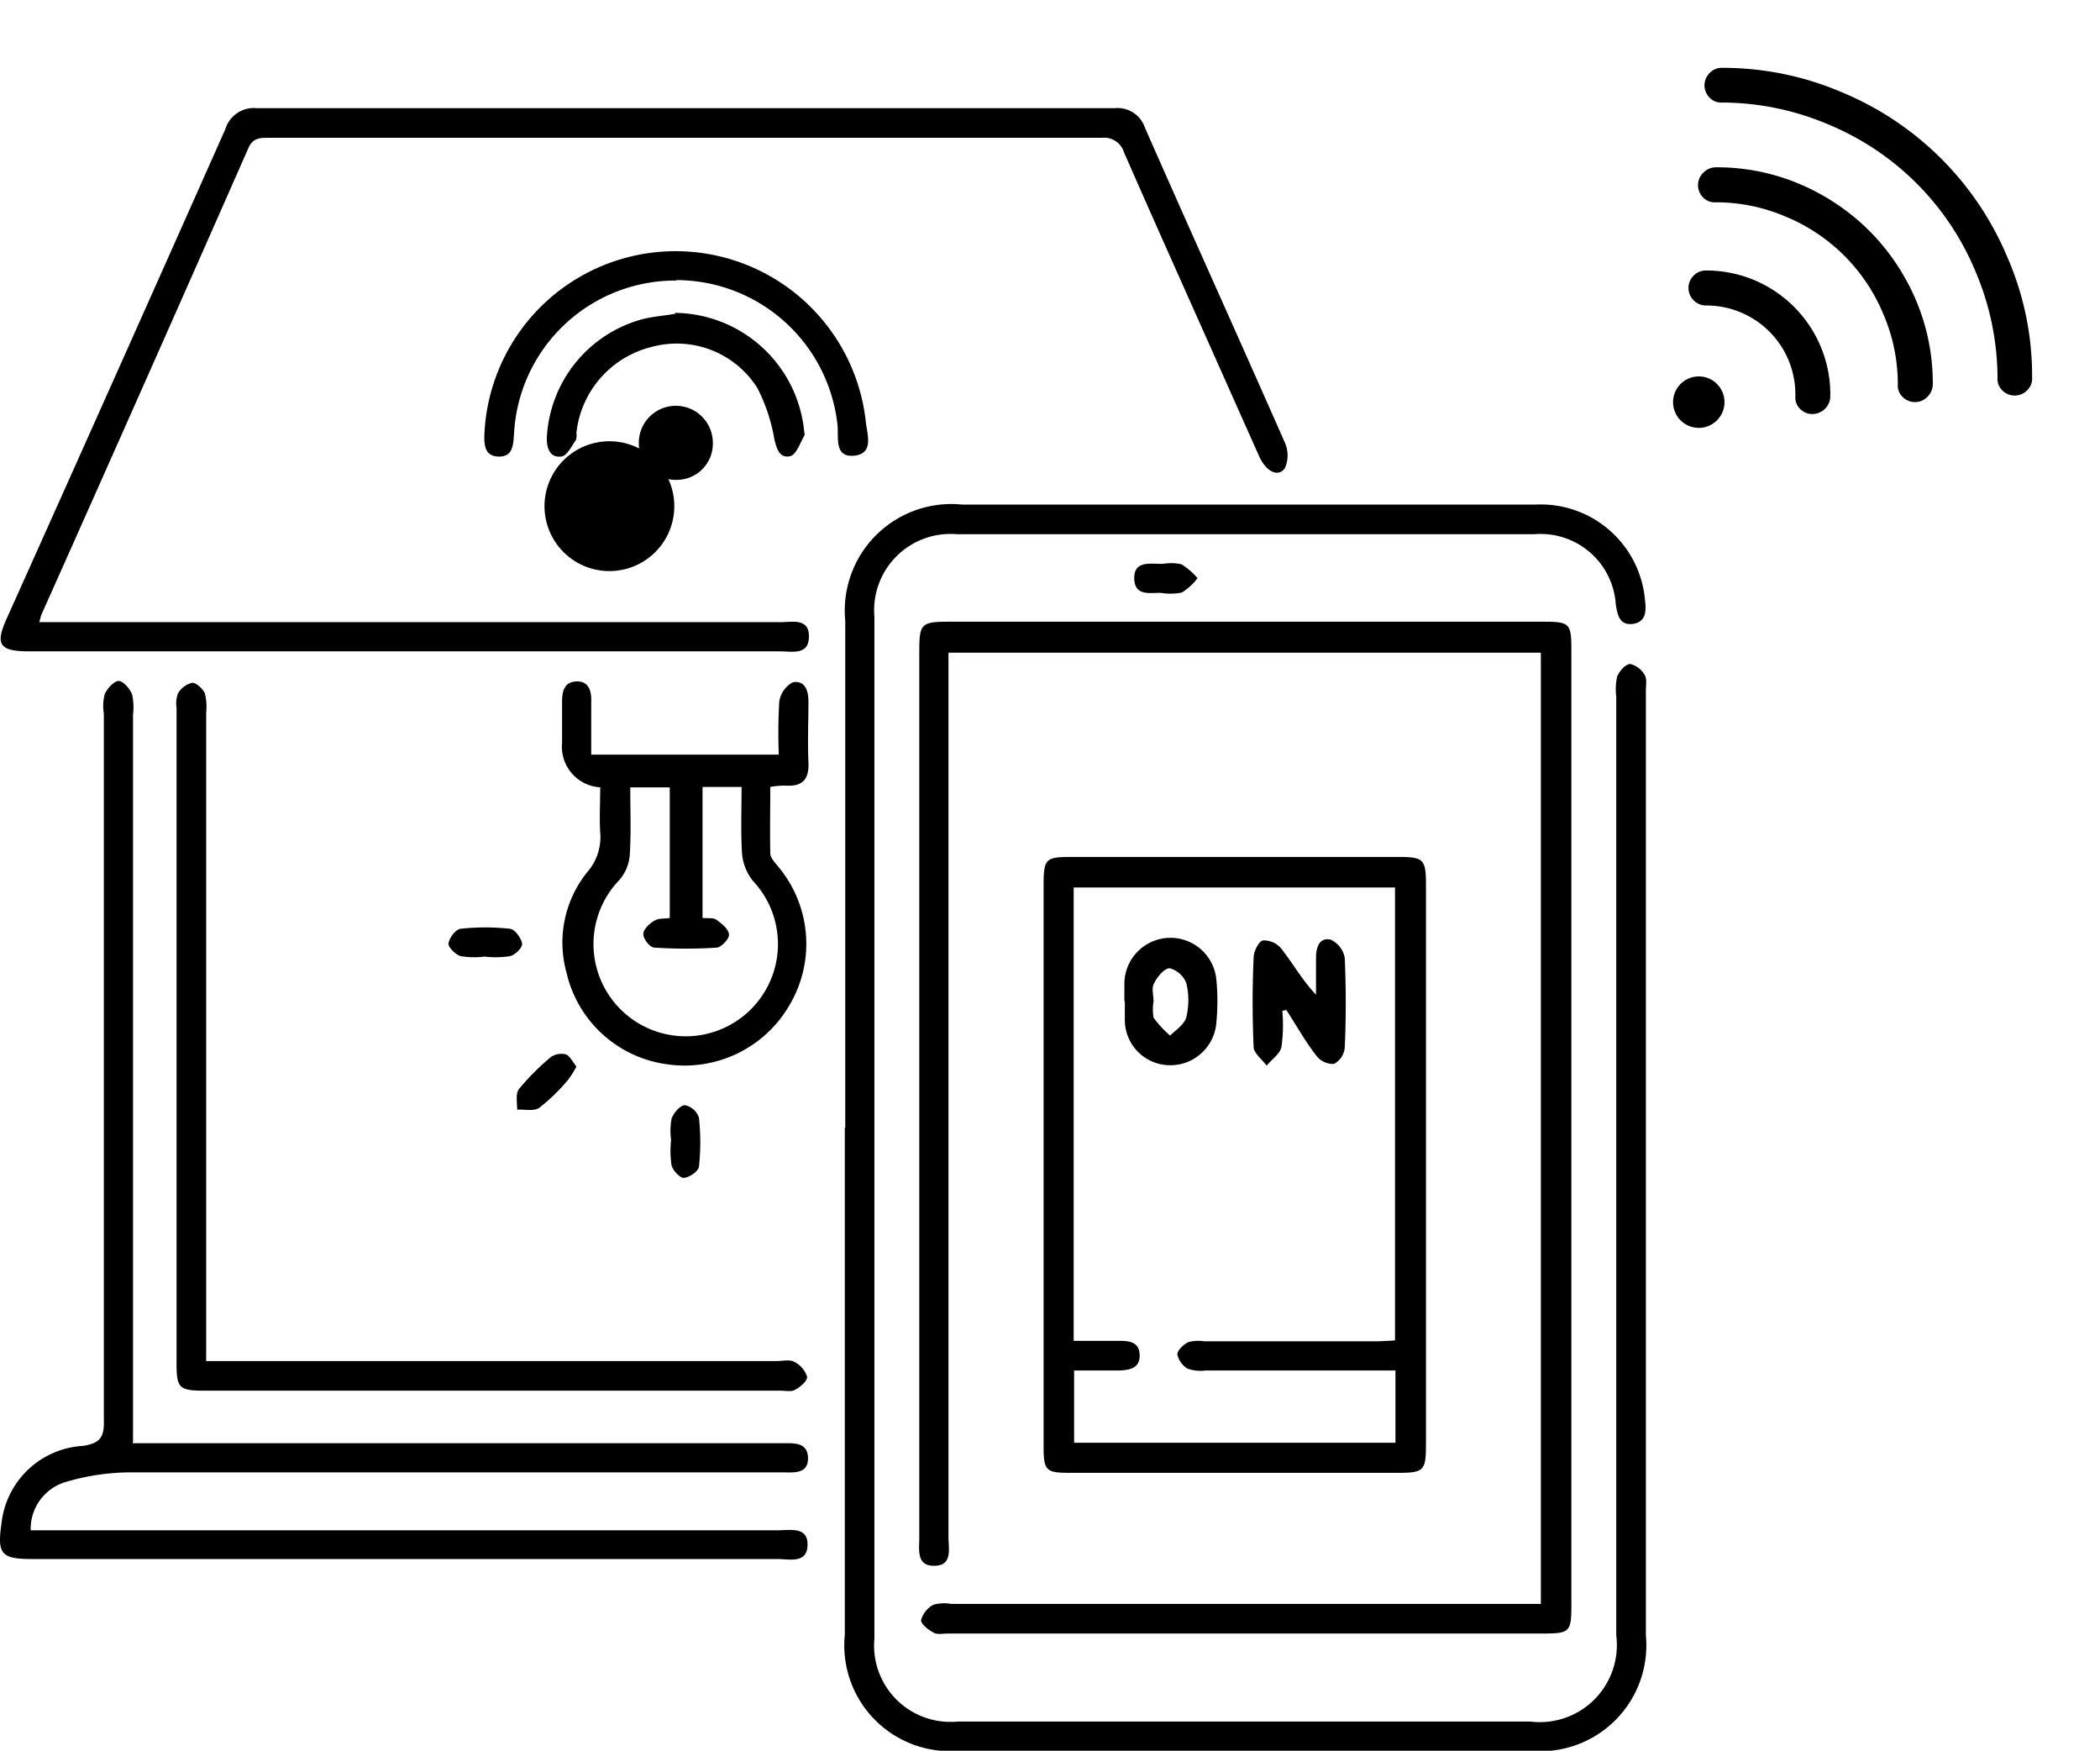 <svg xmlns="http://www.w3.org/2000/svg" width="46.793" height="39" viewBox="0 0 46.793 39"><g transform="translate(-426.659 -178)"><path d="M115.809,165.613a.366.366,0,0,1,.107.27.387.387,0,0,1-.389.389.35.35,0,0,1-.27-.118,6.084,6.084,0,0,0-2.03-1.334,6.056,6.056,0,0,0-4.621,0,6.084,6.084,0,0,0-2.031,1.335.35.35,0,0,1-.271.118.388.388,0,0,1-.389-.389.368.368,0,0,1,.108-.27,6.736,6.736,0,0,1,2.294-1.516,6.839,6.839,0,0,1,5.2,0,6.612,6.612,0,0,1,2.29,1.516Zm-8.315,1.663a4.741,4.741,0,0,1,2.176-1.257,4.805,4.805,0,0,1,2.494,0,4.741,4.741,0,0,1,2.176,1.257.406.406,0,0,1,.108.281.387.387,0,0,1-.389.389.35.35,0,0,1-.27-.118,3.939,3.939,0,0,0-1.344-.885,4.01,4.01,0,0,0-3.056,0,3.939,3.939,0,0,0-1.344.885.35.35,0,0,1-.27.119.386.386,0,0,1-.389-.389A.4.4,0,0,1,107.494,167.276Zm5.389,1.772a2.763,2.763,0,0,0-3.91,0,.383.383,0,0,0-.118.28.387.387,0,0,0,.389.389.386.386,0,0,0,.281-.118,1.981,1.981,0,0,1,2.807,0l.032.032a.349.349,0,0,0,.27.119.368.368,0,0,0,.276-.118.4.4,0,0,0,.006-.55C112.893,169.065,112.883,169.054,112.883,169.047Zm-2.365,1.793a.573.573,0,1,0,.411-.174.561.561,0,0,0-.411.174Z" transform="translate(507.158 -12.565) rotate(45)"/><g transform="translate(426.653 180.41)"><path d="M18.84,22.72V11.42a2.375,2.375,0,0,1,2.6-2.59H34.23a2.333,2.333,0,0,1,2.43,2.12c.03.25.03.5-.28.54-.29.03-.33-.2-.37-.43A1.679,1.679,0,0,0,34.2,9.49H21.32a1.7,1.7,0,0,0-1.83,1.84V34.09a1.7,1.7,0,0,0,1.86,1.85H34.1a1.717,1.717,0,0,0,1.92-1.92V13.11a1.351,1.351,0,0,1,.02-.45c.05-.12.18-.27.29-.28a.52.52,0,0,1,.32.24c.06.09.03.24.03.36V34.02a2.359,2.359,0,0,1-2.58,2.57H21.39a2.356,2.356,0,0,1-2.56-2.58V22.71Z"/><path d="M34.34,33.34V12.13H21.14V31.82c0,.27.1.66-.33.65-.39,0-.32-.37-.32-.64V12.1c0-.61.04-.66.65-.66H34.38c.61,0,.64.03.64.65V33.33c0,.62-.03.65-.65.65H21.13c-.11,0-.24.03-.32-.02-.12-.06-.29-.2-.28-.28a.565.565,0,0,1,.27-.34.888.888,0,0,1,.4-.02H34.34Z"/><path d="M.88,11.45H17.39c.27,0,.66-.1.64.34-.01.4-.38.31-.64.31H.66c-.67,0-.77-.15-.5-.74Q2.605,5.915,5.03.46A.66.66,0,0,1,5.73,0H24.84a.643.643,0,0,1,.68.44c1.03,2.34,2.09,4.68,3.12,7.02a.7.7,0,0,1,0,.55c-.14.22-.41.1-.57-.24-.51-1.14-1.02-2.29-1.53-3.43-.5-1.12-1-2.24-1.49-3.36a.46.46,0,0,0-.49-.32H5.99c-.19,0-.35,0-.45.23Q3.245,6.1.93,11.28C.91,11.32.91,11.36.88,11.45Z"/><path d="M2.96,29.74H17.43c.26,0,.58-.03.58.34,0,.35-.32.31-.56.31H2.85a5.115,5.115,0,0,0-1.4.22,1.088,1.088,0,0,0-.76,1.07H17.34c.27,0,.67-.09.66.33s-.41.31-.67.31H.72c-.69,0-.78-.11-.68-.8A1.938,1.938,0,0,1,1.85,29.8c.43-.06.48-.24.47-.6V13.49a1.064,1.064,0,0,1,.02-.44c.06-.13.21-.29.31-.29s.25.17.3.3a1.339,1.339,0,0,1,.02.45v16.2Z"/><path d="M23.26,23.5V17.32c0-.6.04-.64.62-.64h7.3c.55,0,.6.06.6.62V29.78c0,.56-.05.62-.6.62H23.84c-.53,0-.58-.05-.58-.59v-6.3Zm.67-6.15V27.46h1.03c.22,0,.43.03.44.31.01.3-.22.34-.45.35H23.94v1.61H31.1V28.12H26.87a.869.869,0,0,1-.4-.04.489.489,0,0,1-.23-.32c0-.09.14-.22.24-.27a.858.858,0,0,1,.36-.02h3.81c.15,0,.29-.01.44-.02V17.36H23.93Z"/><path d="M4.6,27.91H17.31c.14,0,.3-.04.4.02a.564.564,0,0,1,.28.33c.01.09-.15.23-.27.29-.08.05-.21.02-.32.02H4.56c-.56,0-.62-.06-.62-.6V13.36a.663.663,0,0,1,.03-.32.5.5,0,0,1,.32-.24c.09,0,.23.13.28.23a1.274,1.274,0,0,1,.03.44V27.92Z"/><path d="M13.4,15.13a.907.907,0,0,1-.87-.99v-.9c0-.24.04-.46.32-.47s.34.22.33.46V14.4h4.18a11.561,11.561,0,0,1,.01-1.18.586.586,0,0,1,.3-.43c.27-.05.35.18.35.43,0,.45-.02.9,0,1.35.02.4-.15.55-.53.52a2.111,2.111,0,0,0-.32.03c0,.5-.01.99,0,1.48,0,.1.11.21.18.3a2.676,2.676,0,0,1,.26,3.06,2.7,2.7,0,0,1-2.73,1.34,2.661,2.661,0,0,1-2.25-2.04,2.5,2.5,0,0,1,.46-2.24,1.187,1.187,0,0,0,.29-.89c-.02-.32,0-.65,0-.99Zm2.26-.02v2.93c.13.01.24-.01.31.04.12.09.27.2.28.33.01.09-.17.28-.27.29a10.745,10.745,0,0,1-1.39,0c-.1,0-.25-.19-.25-.3s.14-.24.25-.3c.09-.06.23-.04.34-.06V15.13h-.88c0,.51.02,1-.01,1.49a.967.967,0,0,1-.23.57,2.055,2.055,0,1,0,2.97.02,1.126,1.126,0,0,1-.24-.61c-.03-.48-.01-.97-.01-1.48h-.88Z"/><path d="M15.07,3.84a3.6,3.6,0,0,0-3.61,3.41c-.02.26-.02.53-.37.51-.28-.02-.3-.26-.29-.5A4.264,4.264,0,0,1,19.3,7c.03.27.18.69-.25.74-.45.05-.36-.38-.38-.66a3.616,3.616,0,0,0-3.6-3.25Z"/><path d="M15.05,4.56a2.924,2.924,0,0,1,2.87,2.59c0,.05.03.12,0,.16-.09.16-.17.4-.3.44-.24.06-.31-.16-.36-.38a3.925,3.925,0,0,0-.38-1.14,2.126,2.126,0,0,0-2.36-.91,2.219,2.219,0,0,0-1.67,1.91.419.419,0,0,1-.01.16c-.1.14-.2.36-.33.37-.25.03-.32-.18-.32-.41a2.889,2.889,0,0,1,2.17-2.66c.22-.05.46-.07.69-.11Z"/><path d="M13.58,7.42a1.446,1.446,0,1,0,.01,0Zm2.31.03a.825.825,0,1,0-1.65.01.82.82,0,0,0,.83.82.807.807,0,0,0,.82-.83Z"/><path d="M12.85,21.35a1.958,1.958,0,0,1-.19.3,4.164,4.164,0,0,1-.64.62c-.12.08-.32.03-.49.04,0-.16-.04-.36.04-.46a5.442,5.442,0,0,1,.72-.72.421.421,0,0,1,.33-.05c.09.04.15.17.23.27Z"/><path d="M10.8,18.9a1.876,1.876,0,0,1-.53-.01c-.12-.04-.28-.2-.27-.28.01-.12.16-.32.27-.33a5.057,5.057,0,0,1,1.1,0c.11.01.25.21.27.33.01.09-.15.25-.27.28a2.169,2.169,0,0,1-.57.01Z"/><path d="M14.96,22.99a1.532,1.532,0,0,1,.01-.48c.05-.13.19-.3.3-.3a.419.419,0,0,1,.31.28,4.965,4.965,0,0,1,0,1.09c-.01.1-.21.24-.34.25-.08,0-.24-.16-.27-.28a2.169,2.169,0,0,1-.01-.57Z"/><path d="M25.9,10.8c-.22-.02-.61.1-.62-.32s.38-.32.65-.33a1.058,1.058,0,0,1,.4.01,1.485,1.485,0,0,1,.36.31,1.322,1.322,0,0,1-.35.32,1.3,1.3,0,0,1-.45.01Z"/><path d="M28.58,20.11a3.555,3.555,0,0,1-.02.8c-.03.16-.22.28-.33.42-.1-.14-.28-.27-.29-.41-.03-.67-.03-1.34,0-2,0-.14.12-.37.21-.38a.5.5,0,0,1,.42.2c.25.32.45.68.76,1.01v-.82c0-.23.07-.46.32-.41a.548.548,0,0,1,.32.41c.03.67.03,1.34,0,2a.452.452,0,0,1-.24.36.465.465,0,0,1-.39-.18c-.25-.32-.45-.68-.67-1.02l-.1.02Z"/><path d="M25.06,19.9v-.41a1.027,1.027,0,0,1,2.05-.07,4.92,4.92,0,0,1,0,.94,1.027,1.027,0,0,1-1.03.96,1.009,1.009,0,0,1-1.01-1.02v-.41Zm.65,0h0a1.083,1.083,0,0,0,0,.36,2.312,2.312,0,0,0,.37.4c.13-.13.32-.25.36-.41a1.627,1.627,0,0,0,0-.76.551.551,0,0,0-.37-.33c-.12,0-.28.19-.35.34C25.66,19.6,25.71,19.76,25.71,19.9Z"/></g></g></svg>